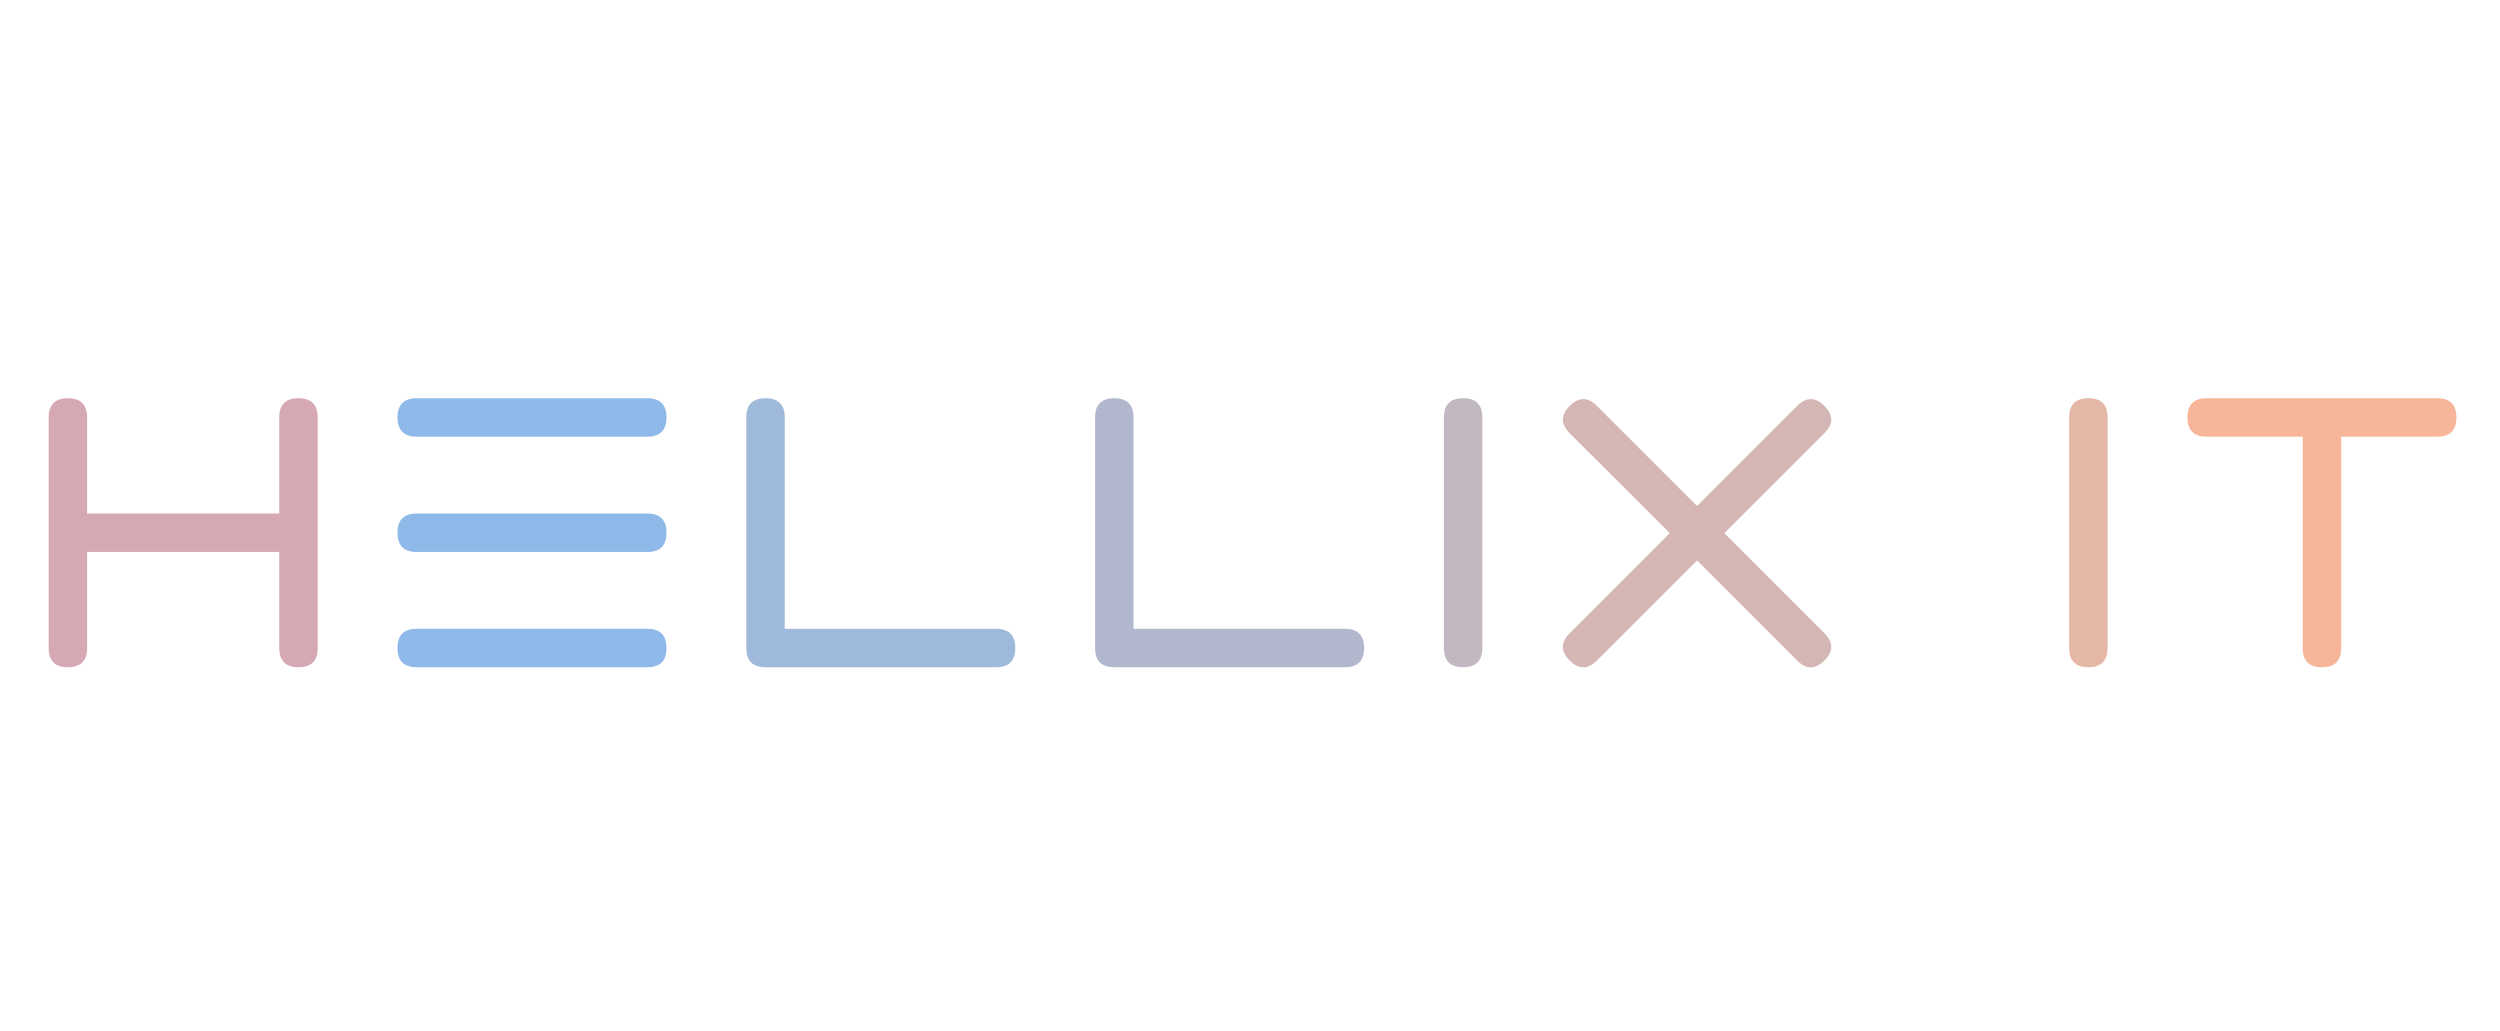 <?xml version="1.0" encoding="UTF-8"?>
<svg xmlns="http://www.w3.org/2000/svg" xmlns:xlink="http://www.w3.org/1999/xlink" width="2160pt" height="891pt" viewBox="0 0 2160 891" version="1.2">
<defs>
<g>
<symbol overflow="visible" id="glyph0-0">
<path style="stroke:none;" d="M 16.609 0 L 16.609 -238.062 L 153.406 -238.062 L 153.406 0 Z M 24.906 -8.297 L 145.094 -8.297 L 145.094 -229.766 L 24.906 -229.766 Z M 53.953 -190.594 C 57.391 -193.688 60.598 -196.062 63.578 -197.719 C 69.453 -201.039 75.648 -202.703 82.172 -202.703 C 92.359 -202.703 100.551 -200.07 106.75 -194.812 C 112.945 -189.562 116.047 -182.508 116.047 -173.656 C 116.047 -168.227 114.77 -162.773 112.219 -157.297 C 109.676 -151.816 104.863 -144.648 97.781 -135.797 C 90.812 -126.941 85.332 -119.633 81.344 -113.875 C 77.363 -108.125 75.375 -102.648 75.375 -97.453 C 75.375 -93.242 76.703 -85.883 79.359 -75.375 L 74.047 -75.375 C 70.172 -86.102 68.234 -94.289 68.234 -99.938 C 68.234 -108.352 72.742 -120.414 81.766 -136.125 C 90.785 -151.844 95.297 -163.852 95.297 -172.156 C 95.297 -178.469 93.469 -183.445 89.812 -187.094 C 86.164 -190.75 81.129 -192.578 74.703 -192.578 C 70.504 -192.578 66.688 -191.633 63.25 -189.75 C 60.375 -188.094 57.273 -185.879 53.953 -183.109 Z M 64.578 -55.453 L 74.047 -65.078 C 75.266 -66.18 76.367 -66.734 77.359 -66.734 C 78.473 -66.734 79.691 -66.125 81.016 -64.906 L 90.312 -54.953 C 91.312 -53.734 91.812 -52.625 91.812 -51.625 C 91.812 -50.414 91.254 -49.203 90.141 -47.984 L 80.844 -37.688 C 79.301 -36.133 78.141 -35.359 77.359 -35.359 C 76.141 -35.359 75.035 -35.91 74.047 -37.016 L 63.922 -48.812 C 63.141 -49.801 62.75 -50.797 62.75 -51.797 C 62.75 -52.898 63.359 -54.117 64.578 -55.453 Z M 64.578 -55.453 "/>
</symbol>
<symbol overflow="visible" id="glyph0-1">
<path style="stroke:none;" d="M 33.203 -99.609 L 33.203 -16.609 C 33.203 -5.535 27.672 0 16.609 0 C 5.535 0 0 -5.535 0 -16.609 L 0 -215.828 C 0 -226.891 5.535 -232.422 16.609 -232.422 C 27.672 -232.422 33.203 -226.891 33.203 -215.828 L 33.203 -132.812 L 199.219 -132.812 L 199.219 -215.828 C 199.219 -226.891 204.754 -232.422 215.828 -232.422 C 226.891 -232.422 232.422 -226.891 232.422 -215.828 L 232.422 -16.609 C 232.422 -5.535 226.891 0 215.828 0 C 204.754 0 199.219 -5.535 199.219 -16.609 L 199.219 -99.609 Z M 33.203 -99.609 "/>
</symbol>
<symbol overflow="visible" id="glyph0-2">
<path style="stroke:none;" d="M 0 -215.828 C 0 -226.891 5.535 -232.422 16.609 -232.422 L 215.828 -232.422 C 226.891 -232.422 232.422 -226.891 232.422 -215.828 C 232.422 -204.754 226.891 -199.219 215.828 -199.219 L 16.609 -199.219 C 5.535 -199.219 0 -204.754 0 -215.828 Z M 0 -16.609 C 0 -27.672 5.535 -33.203 16.609 -33.203 L 215.828 -33.203 C 226.891 -33.203 232.422 -27.672 232.422 -16.609 C 232.422 -5.535 226.891 0 215.828 0 L 16.609 0 C 5.535 0 0 -5.535 0 -16.609 Z M 0 -116.219 C 0 -127.281 5.535 -132.812 16.609 -132.812 L 215.828 -132.812 C 226.891 -132.812 232.422 -127.281 232.422 -116.219 C 232.422 -105.145 226.891 -99.609 215.828 -99.609 L 16.609 -99.609 C 5.535 -99.609 0 -105.145 0 -116.219 Z M 0 -116.219 "/>
</symbol>
<symbol overflow="visible" id="glyph0-3">
<path style="stroke:none;" d="M 0 -16.609 L 0 -215.828 C 0 -226.891 5.535 -232.422 16.609 -232.422 C 27.672 -232.422 33.203 -226.891 33.203 -215.828 L 33.203 -33.203 L 215.828 -33.203 C 226.891 -33.203 232.422 -27.672 232.422 -16.609 C 232.422 -5.535 226.891 0 215.828 0 L 16.609 0 C 5.535 0 0 -5.535 0 -16.609 Z M 0 -16.609 "/>
</symbol>
<symbol overflow="visible" id="glyph0-4">
<path style="stroke:none;" d="M 0 -215.828 C 0 -226.891 5.535 -232.422 16.609 -232.422 C 27.672 -232.422 33.203 -226.891 33.203 -215.828 L 33.203 -16.609 C 33.203 -5.535 27.672 0 16.609 0 C 5.535 0 0 -5.535 0 -16.609 Z M 0 -215.828 "/>
</symbol>
<symbol overflow="visible" id="glyph0-5">
<path style="stroke:none;" d="M 92.969 -115.875 L 6.469 -202.203 C -1.383 -210.066 -1.383 -217.926 6.469 -225.781 C 14.332 -233.633 22.191 -233.633 30.047 -225.781 L 116.547 -139.281 L 203.031 -225.781 C 210.895 -233.633 218.754 -233.633 226.609 -225.781 C 234.473 -217.926 234.473 -210.066 226.609 -202.203 L 140.125 -115.875 L 226.609 -29.391 C 234.473 -21.523 234.473 -13.664 226.609 -5.812 C 218.754 2.051 210.895 2.051 203.031 -5.812 L 116.547 -92.312 L 30.047 -5.812 C 22.191 2.051 14.332 2.051 6.469 -5.812 C -1.383 -13.664 -1.383 -21.523 6.469 -29.391 Z M 92.969 -115.875 "/>
</symbol>
<symbol overflow="visible" id="glyph0-6">
<path style="stroke:none;" d=""/>
</symbol>
<symbol overflow="visible" id="glyph0-7">
<path style="stroke:none;" d="M 132.812 -199.219 L 132.812 -16.609 C 132.812 -5.535 127.281 0 116.219 0 C 105.145 0 99.609 -5.535 99.609 -16.609 L 99.609 -199.219 L 16.609 -199.219 C 5.535 -199.219 0 -204.754 0 -215.828 C 0 -226.891 5.535 -232.422 16.609 -232.422 L 215.828 -232.422 C 226.891 -232.422 232.422 -226.891 232.422 -215.828 C 232.422 -204.754 226.891 -199.219 215.828 -199.219 Z M 132.812 -199.219 "/>
</symbol>
</g>
</defs>
<g id="surface1">
<g style="fill:rgb(83.919%,65.88%,70.589%);fill-opacity:1;">
  <use xlink:href="#glyph0-1" x="42.059" y="576.5"/>
</g>
<g style="fill:rgb(55.688%,72.549%,90.979%);fill-opacity:1;">
  <use xlink:href="#glyph0-2" x="343.43" y="576.5"/>
</g>
<g style="fill:rgb(62.349%,72.549%,85.88%);fill-opacity:1;">
  <use xlink:href="#glyph0-3" x="644.801" y="576.5"/>
</g>
<g style="fill:rgb(69.409%,72.159%,80.779%);fill-opacity:1;">
  <use xlink:href="#glyph0-3" x="946.172" y="576.5"/>
</g>
<g style="fill:rgb(76.079%,72.159%,75.69%);fill-opacity:1;">
  <use xlink:href="#glyph0-4" x="1247.543" y="576.5"/>
</g>
<g style="fill:rgb(83.139%,71.759%,70.589%);fill-opacity:1;">
  <use xlink:href="#glyph0-5" x="1349.707" y="576.5"/>
</g>
<g style="fill:rgb(98.039%,6.67%,3.92%);fill-opacity:1;">
  <use xlink:href="#glyph0-6" x="1651.078" y="576.5"/>
</g>
<g style="fill:rgb(89.799%,71.759%,65.489%);fill-opacity:1;">
  <use xlink:href="#glyph0-4" x="1787.766" y="576.5"/>
</g>
<g style="fill:rgb(96.86%,71.37%,60.39%);fill-opacity:1;">
  <use xlink:href="#glyph0-7" x="1889.93" y="576.5"/>
</g>
</g>
</svg>
